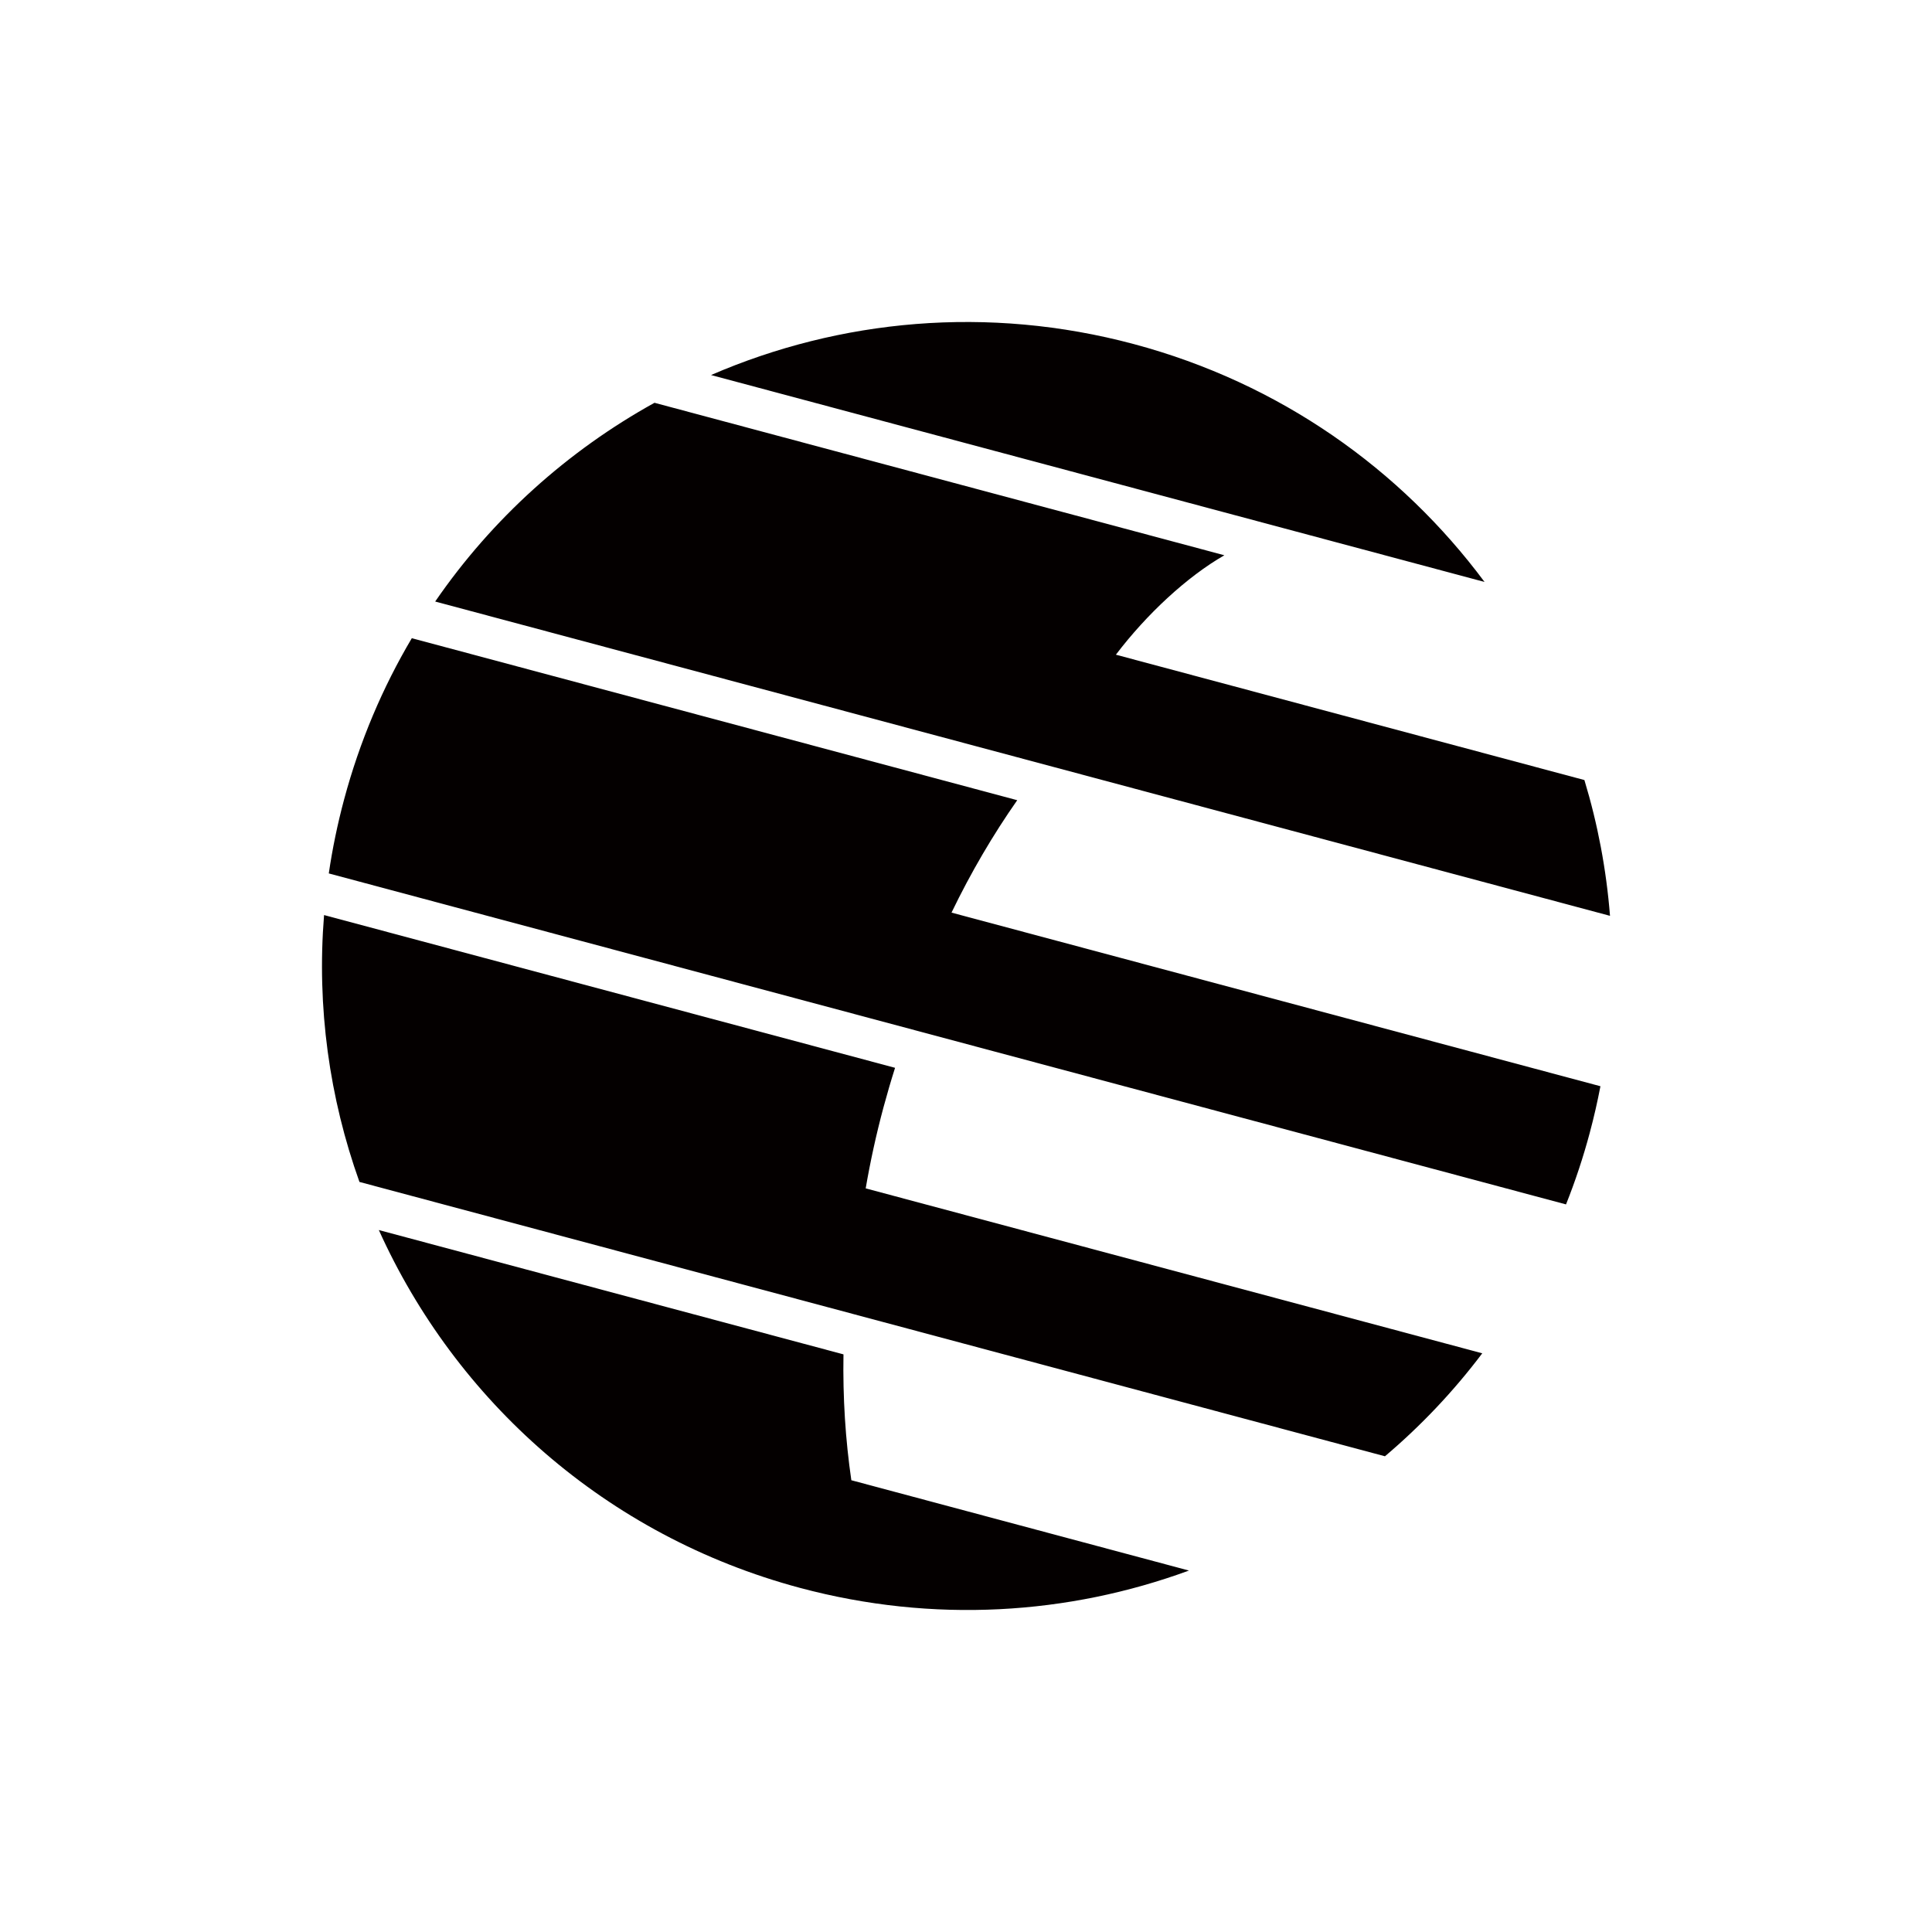 <svg width="60" height="60" viewBox="0 0 60 60" fill="none" xmlns="http://www.w3.org/2000/svg">
<path fill-rule="evenodd" clip-rule="evenodd" d="M46.104 18.073C43.505 14.577 39.752 11.9 35.213 10.686C30.675 9.472 26.082 9.916 22.082 11.647L46.104 18.073ZM13.515 18.681C15.291 16.098 17.637 13.997 20.326 12.509L38.023 17.244C36.862 17.913 35.618 19.065 34.655 20.332L49.205 24.225C49.618 25.588 49.887 27.001 50 28.442L13.515 18.681ZM49.373 35.175C49.168 35.941 48.921 36.685 48.634 37.404L10.211 27.125C10.323 26.358 10.482 25.591 10.687 24.825C11.17 23.025 11.883 21.349 12.789 19.82L31.591 24.851C30.839 25.925 30.153 27.093 29.55 28.342L49.703 33.734C49.611 34.215 49.501 34.696 49.372 35.177L49.373 35.175ZM11.163 36.706C10.231 34.1 9.833 31.282 10.064 28.418L27.797 33.162C27.669 33.565 27.55 33.973 27.438 34.387C27.212 35.229 27.028 36.071 26.885 36.906L46.033 42.028C45.142 43.21 44.126 44.281 43.011 45.226L11.163 36.706ZM24.847 49.314C18.802 47.696 14.148 43.485 11.765 38.2L26.195 42.061C26.172 43.405 26.256 44.714 26.439 45.97L36.924 48.775C33.181 50.149 28.992 50.422 24.847 49.314Z" fill="#040000"/>
</svg>
